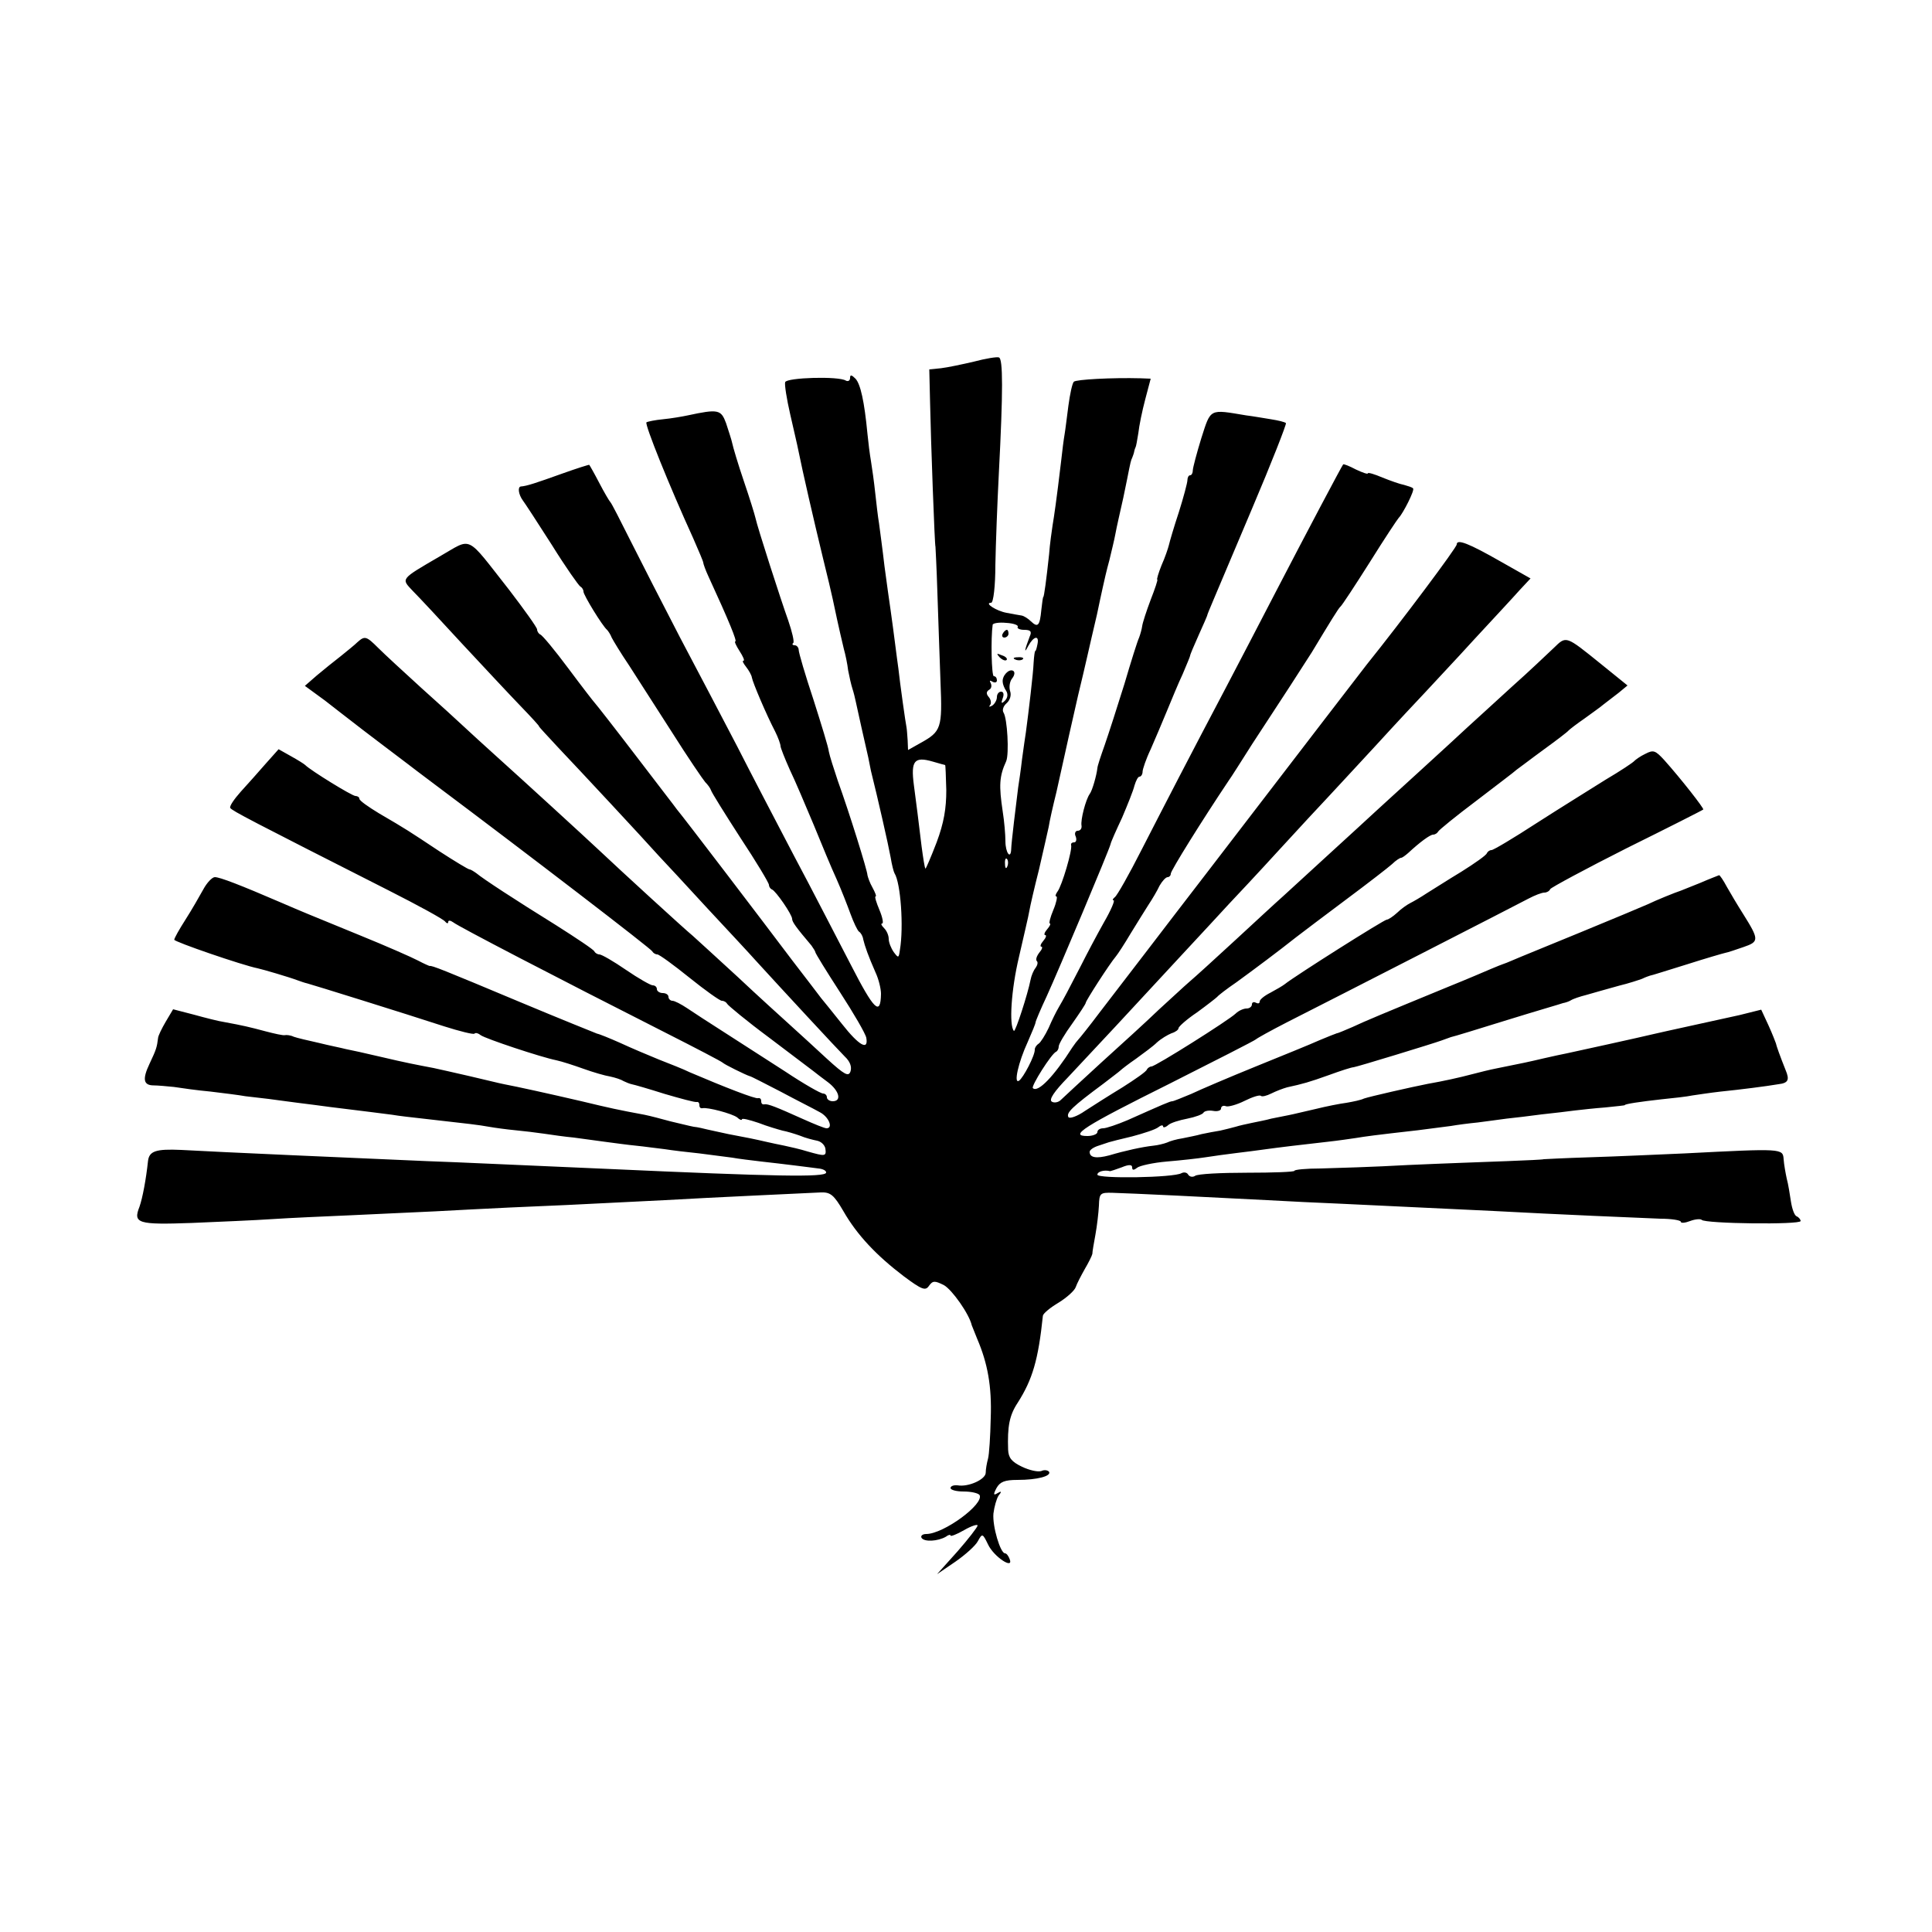 <?xml version="1.0" standalone="no"?>
<!DOCTYPE svg PUBLIC "-//W3C//DTD SVG 20010904//EN"
 "http://www.w3.org/TR/2001/REC-SVG-20010904/DTD/svg10.dtd">
<svg version="1.0" xmlns="http://www.w3.org/2000/svg"
 width="500pt" height="500pt" viewBox="0 0 500 500"
 preserveAspectRatio="xMidYMid meet">
<g transform="translate(0,500) scale(0.1,-0.1)"
fill="#000000" stroke="none">
<path d="M2520 4064 c-30 -7 -68 -15 -85 -17 l-30 -3 2 -85 c2 -99 12 -374 14
-374 0 0 3 -54 5 -120 2 -66 6 -169 8 -230 5 -120 2 -128 -52 -158 l-32 -18
-1 25 c-1 14 -2 29 -3 34 -2 8 -17 114 -21 152 -4 27 -12 94 -20 150 -3 19
-10 71 -16 115 -5 44 -12 94 -14 110 -3 17 -7 53 -10 80 -3 28 -8 64 -11 82
-3 17 -7 49 -9 70 -8 84 -18 129 -31 143 -10 10 -14 11 -14 2 0 -7 -5 -10 -11
-7 -18 12 -153 8 -157 -4 -2 -6 4 -44 13 -83 9 -40 19 -82 21 -93 11 -55 40
-181 64 -280 11 -44 22 -91 25 -105 5 -24 16 -76 29 -130 4 -14 9 -38 11 -55
3 -16 8 -38 11 -47 3 -9 7 -25 9 -35 2 -10 9 -40 15 -68 6 -27 14 -61 17 -75
3 -14 6 -29 7 -35 18 -72 45 -191 51 -224 3 -19 8 -38 10 -41 16 -25 24 -139
14 -198 -3 -22 -4 -22 -16 -6 -7 10 -13 25 -13 34 0 9 -5 21 -12 28 -7 7 -9
12 -5 12 4 0 1 16 -7 35 -8 19 -13 35 -10 35 3 0 -1 10 -8 23 -7 12 -12 27
-13 32 0 11 -47 162 -77 245 -10 30 -21 64 -23 75 -1 11 -20 72 -40 135 -21
63 -38 121 -38 128 0 6 -5 12 -10 12 -6 0 -8 3 -4 6 3 3 -3 29 -13 58 -20 56
-80 242 -85 266 -2 9 -15 51 -30 95 -15 44 -28 88 -30 98 -2 10 -10 33 -16 52
-13 35 -20 37 -99 20 -14 -3 -43 -8 -64 -10 -21 -2 -40 -6 -43 -8 -5 -5 59
-164 121 -300 14 -32 26 -60 26 -63 0 -3 6 -20 14 -37 53 -115 74 -167 69
-167 -3 0 2 -11 11 -25 9 -14 14 -25 10 -25 -4 0 0 -7 7 -16 7 -9 14 -21 15
-28 2 -12 37 -95 60 -139 8 -16 14 -33 14 -38 0 -4 11 -32 24 -61 14 -29 41
-93 62 -143 20 -49 46 -112 59 -140 12 -27 28 -68 36 -90 8 -22 18 -43 22 -46
5 -3 10 -12 11 -20 4 -17 13 -43 32 -86 8 -17 14 -42 14 -55 -1 -59 -18 -42
-78 75 -35 67 -100 194 -147 282 -46 88 -113 216 -148 285 -36 69 -102 195
-147 280 -44 85 -102 198 -128 250 -26 52 -49 97 -52 100 -3 3 -16 25 -29 50
-13 25 -25 46 -26 47 0 1 -32 -9 -71 -23 -67 -24 -91 -32 -106 -33 -9 -1 -6
-21 5 -36 4 -5 38 -57 75 -115 36 -58 70 -106 74 -108 4 -2 8 -8 8 -13 0 -9
49 -89 61 -99 3 -3 9 -12 12 -20 4 -8 24 -41 45 -72 20 -31 70 -109 111 -173
41 -65 80 -122 86 -129 6 -6 13 -15 15 -21 1 -5 36 -61 76 -123 41 -62 74
-117 74 -122 0 -4 3 -10 8 -12 10 -4 52 -65 52 -76 0 -8 11 -23 50 -69 5 -7
10 -15 10 -17 0 -3 29 -50 64 -104 35 -54 66 -107 68 -118 6 -34 -19 -20 -63
36 -24 30 -48 60 -54 67 -5 7 -39 51 -75 98 -70 93 -284 374 -298 390 -4 6
-53 69 -107 140 -55 72 -102 132 -105 135 -3 3 -34 43 -69 90 -35 47 -68 87
-73 88 -4 2 -8 8 -8 13 0 5 -33 51 -72 102 -115 146 -94 136 -180 87 -103 -60
-100 -57 -70 -89 15 -15 72 -76 127 -136 55 -59 123 -132 151 -161 29 -30 51
-54 49 -54 -1 0 21 -24 49 -54 56 -59 219 -234 261 -281 15 -16 72 -77 125
-135 54 -58 110 -118 125 -135 73 -80 212 -230 231 -249 14 -13 19 -27 15 -39
-5 -14 -15 -9 -61 33 -30 28 -73 67 -95 87 -22 20 -83 75 -135 124 -52 48
-105 96 -117 107 -22 18 -189 171 -243 222 -35 33 -200 184 -269 246 -30 27
-66 60 -81 74 -15 14 -64 59 -110 100 -45 41 -95 87 -111 103 -31 31 -35 32
-54 15 -7 -7 -27 -23 -43 -36 -17 -13 -44 -35 -62 -50 l-31 -27 52 -38 c28
-22 58 -45 67 -52 10 -8 44 -34 77 -59 33 -25 65 -49 70 -53 6 -5 37 -28 70
-53 243 -182 561 -426 563 -432 2 -4 8 -8 13 -8 5 0 42 -27 83 -60 41 -33 79
-60 84 -60 6 0 12 -4 14 -8 2 -4 50 -44 108 -87 58 -44 110 -83 115 -87 6 -5
22 -17 38 -29 29 -22 36 -49 12 -49 -8 0 -15 5 -15 10 0 6 -5 10 -10 10 -6 0
-50 25 -98 57 -48 31 -118 76 -157 101 -38 24 -82 53 -97 63 -15 10 -32 19
-38 19 -5 0 -10 5 -10 10 0 6 -7 10 -15 10 -8 0 -15 5 -15 10 0 6 -5 10 -11
10 -5 0 -37 18 -69 40 -32 22 -63 40 -69 40 -5 0 -11 4 -13 8 -1 4 -46 34 -98
67 -108 67 -189 120 -207 135 -7 5 -15 10 -18 10 -3 0 -38 21 -78 47 -80 53
-84 56 -156 98 -28 17 -51 33 -51 38 0 4 -5 7 -10 7 -9 0 -116 66 -130 80 -3
3 -19 13 -37 23 l-32 18 -33 -37 c-18 -21 -47 -53 -65 -73 -17 -19 -30 -38
-27 -42 4 -7 54 -33 409 -213 77 -39 143 -75 147 -81 4 -5 8 -6 8 -1 0 5 6 4
13 -1 12 -10 262 -140 552 -287 77 -39 142 -73 145 -76 5 -5 60 -32 70 -35 3
0 39 -19 80 -40 41 -22 87 -45 101 -53 24 -12 36 -42 18 -42 -5 0 -32 11 -61
24 -69 31 -91 40 -100 38 -5 -1 -8 2 -8 8 0 6 -3 9 -8 8 -6 -3 -88 29 -177 67
-16 8 -52 22 -80 33 -27 11 -72 30 -100 43 -27 12 -54 23 -60 24 -5 2 -95 38
-200 82 -198 83 -228 95 -233 93 -1 0 -15 6 -30 14 -15 8 -83 38 -152 66 -137
56 -149 61 -200 83 -109 47 -161 67 -174 67 -7 0 -21 -15 -30 -32 -10 -18 -30
-53 -46 -78 -16 -25 -29 -48 -29 -52 -1 -5 176 -66 216 -74 14 -3 82 -23 103
-31 8 -3 20 -7 25 -8 12 -3 253 -78 354 -111 41 -13 77 -22 79 -19 3 3 10 1
16 -4 12 -9 156 -57 196 -65 14 -3 45 -13 70 -22 25 -9 56 -18 69 -20 14 -3
29 -8 35 -12 6 -3 16 -7 21 -8 6 -1 44 -12 85 -25 41 -12 78 -22 83 -21 4 1 7
-2 7 -8 0 -6 3 -9 8 -8 13 3 77 -14 90 -24 6 -6 12 -8 12 -5 0 4 19 -1 43 -9
23 -9 51 -17 62 -20 11 -2 31 -8 45 -13 14 -6 34 -11 44 -13 11 -2 20 -11 22
-20 3 -21 0 -21 -46 -8 -19 6 -46 12 -60 15 -14 3 -35 7 -47 10 -30 7 -50 11
-98 20 -22 5 -47 10 -55 12 -8 2 -24 6 -35 7 -11 2 -38 9 -60 14 -22 6 -52 14
-67 17 -70 13 -88 17 -163 35 -86 20 -168 38 -200 44 -11 2 -51 12 -90 21 -38
9 -80 18 -93 21 -47 9 -69 13 -137 29 -38 9 -79 18 -90 20 -11 3 -42 9 -70 16
-27 6 -57 13 -65 16 -8 4 -19 5 -23 4 -5 -1 -27 4 -50 10 -41 11 -58 15 -107
24 -14 2 -49 11 -78 19 l-54 14 -19 -32 c-10 -17 -20 -37 -20 -43 -3 -23 -4
-28 -22 -66 -19 -40 -16 -56 11 -56 9 0 33 -2 52 -4 19 -3 62 -9 95 -12 33 -4
74 -9 90 -12 17 -2 44 -5 60 -7 17 -2 50 -7 75 -10 25 -3 63 -8 85 -11 88 -11
131 -16 160 -20 17 -3 53 -7 80 -10 124 -14 142 -16 170 -21 17 -3 47 -7 68
-9 21 -2 55 -6 75 -9 20 -3 55 -8 77 -10 22 -3 58 -8 81 -11 23 -3 59 -8 80
-10 21 -2 55 -7 74 -9 19 -3 60 -8 90 -11 30 -4 68 -9 85 -11 16 -3 50 -7 75
-10 25 -3 63 -7 85 -10 22 -3 50 -6 63 -8 12 -1 21 -6 20 -11 -4 -12 -127 -10
-568 10 -258 11 -377 17 -465 20 -163 7 -551 24 -636 29 -66 3 -83 -3 -86 -29
-5 -47 -14 -95 -22 -118 -17 -43 -5 -47 135 -42 71 3 165 7 209 10 44 3 136 7
205 10 69 3 166 8 215 10 50 3 137 7 195 10 98 4 163 7 400 19 119 7 365 18
404 20 25 1 34 -6 59 -49 35 -61 85 -114 156 -168 47 -35 56 -38 65 -25 10 14
15 14 39 2 21 -12 65 -74 72 -104 1 -3 7 -18 14 -35 27 -63 38 -123 35 -205
-1 -47 -4 -94 -7 -105 -3 -11 -6 -27 -6 -37 -1 -17 -45 -37 -73 -32 -10 1 -18
-2 -18 -7 0 -5 15 -9 34 -9 19 0 37 -4 41 -9 13 -23 -93 -101 -138 -101 -10 0
-15 -5 -12 -10 7 -11 42 -9 63 3 6 5 12 6 12 3 0 -3 16 3 35 14 19 11 35 16
35 12 0 -4 -24 -35 -52 -67 l-53 -59 47 32 c26 18 53 42 59 54 11 20 12 20 26
-9 15 -32 67 -66 56 -38 -3 8 -8 15 -12 15 -12 0 -33 70 -30 103 2 17 8 38 13
46 9 11 8 13 -2 7 -11 -7 -12 -4 -3 13 9 16 21 21 54 21 52 0 88 10 82 21 -3
4 -12 6 -20 2 -9 -3 -31 2 -50 11 -27 13 -35 23 -36 44 -2 60 3 89 25 122 38
60 53 110 65 225 1 6 19 21 41 34 21 13 41 31 44 40 3 9 14 30 23 46 10 17 19
35 20 40 0 6 4 28 8 50 4 22 8 56 9 75 1 32 3 34 36 33 42 -1 268 -12 400 -19
52 -3 136 -7 185 -9 147 -7 314 -15 400 -19 165 -9 382 -18 432 -20 29 0 53
-4 53 -8 0 -4 11 -3 24 2 13 5 27 6 30 3 9 -10 256 -13 256 -3 0 4 -5 10 -10
12 -6 2 -12 19 -15 38 -3 19 -7 46 -11 60 -3 14 -7 36 -8 50 -2 28 -3 28 -256
15 -69 -3 -179 -8 -245 -10 -66 -2 -120 -5 -120 -5 0 -1 -43 -3 -95 -5 -52 -2
-167 -6 -255 -10 -88 -5 -190 -8 -227 -9 -38 0 -68 -3 -68 -6 0 -3 -55 -5
-123 -5 -67 0 -127 -3 -134 -8 -6 -4 -14 -3 -18 3 -3 6 -11 7 -17 4 -19 -12
-218 -15 -218 -4 0 8 18 13 33 9 1 0 14 4 30 10 19 8 27 7 27 0 0 -8 4 -8 13
-1 6 5 41 13 77 16 36 3 81 8 100 11 19 3 55 8 80 11 25 3 56 7 70 9 14 2 45
6 70 9 25 3 68 8 95 11 28 3 61 8 75 10 24 4 45 7 160 20 30 4 69 9 85 11 17
3 48 7 69 9 21 3 55 7 75 10 20 2 61 7 91 11 30 3 69 8 85 10 17 2 53 6 80 8
28 3 50 5 50 6 0 3 41 9 95 15 30 3 66 7 80 10 14 2 46 7 73 10 50 5 120 14
149 19 26 3 30 11 19 37 -14 35 -24 63 -25 69 -1 3 -9 24 -19 46 l-19 41 -56
-14 c-32 -7 -91 -20 -132 -29 -41 -9 -82 -18 -90 -20 -33 -8 -206 -46 -225
-50 -11 -2 -38 -8 -60 -13 -38 -9 -57 -13 -122 -26 -16 -3 -44 -10 -63 -15
-34 -9 -75 -18 -115 -25 -41 -8 -151 -33 -165 -38 -8 -4 -28 -8 -45 -11 -16
-2 -52 -9 -80 -16 -27 -6 -59 -14 -70 -16 -11 -2 -31 -6 -45 -9 -14 -4 -36 -8
-50 -11 -14 -3 -33 -7 -42 -10 -10 -3 -28 -7 -40 -10 -13 -2 -34 -6 -48 -9
-14 -4 -36 -8 -50 -11 -14 -2 -32 -7 -40 -11 -8 -3 -24 -7 -35 -8 -28 -3 -74
-13 -114 -25 -34 -9 -51 -6 -51 9 0 5 10 12 23 16 12 4 24 8 27 9 3 1 30 8 60
15 30 8 61 18 68 24 6 5 12 6 12 2 0 -4 6 -3 13 3 6 6 29 13 50 17 20 4 40 11
42 16 3 4 14 6 25 4 11 -2 20 1 20 6 0 6 6 9 13 6 6 -2 28 4 48 14 20 10 39
16 42 13 3 -3 15 0 27 6 12 6 30 13 41 16 41 9 56 13 109 32 30 11 58 20 63
20 9 1 205 61 227 69 8 3 20 7 25 9 6 1 71 21 145 44 74 23 140 42 145 44 6 1
15 4 20 7 6 4 24 10 40 14 17 5 32 9 35 10 3 1 25 7 50 14 25 6 52 15 60 18 8
4 17 7 20 8 3 0 46 14 95 29 50 16 95 29 100 30 6 1 27 8 47 15 41 14 41 19
-1 86 -14 22 -33 54 -42 70 -9 17 -18 30 -20 30 -2 -1 -24 -9 -49 -20 -25 -10
-47 -19 -50 -20 -13 -4 -67 -26 -85 -35 -11 -5 -90 -38 -175 -73 -85 -35 -164
-67 -175 -72 -11 -5 -22 -9 -25 -10 -3 -1 -16 -6 -30 -12 -14 -6 -63 -27 -110
-46 -175 -72 -216 -89 -250 -105 -19 -8 -37 -16 -40 -16 -3 -1 -24 -9 -45 -18
-22 -10 -96 -40 -165 -68 -69 -28 -144 -60 -167 -71 -24 -10 -46 -19 -49 -19
-6 0 -24 -8 -116 -49 -26 -11 -55 -21 -63 -21 -8 0 -15 -4 -15 -10 0 -5 -12
-10 -26 -10 -48 0 -11 24 214 136 119 60 219 111 222 114 3 3 39 23 80 44 142
72 595 304 625 320 17 9 35 16 42 16 6 0 13 4 15 9 2 4 91 52 198 106 107 53
196 98 198 100 3 2 -58 80 -101 128 -23 25 -28 27 -49 16 -13 -6 -25 -15 -28
-18 -3 -4 -36 -26 -75 -49 -38 -24 -119 -74 -178 -112 -60 -39 -112 -70 -117
-70 -5 0 -10 -4 -12 -8 -1 -5 -31 -26 -66 -48 -35 -21 -75 -47 -90 -56 -15
-10 -34 -21 -42 -25 -8 -4 -24 -15 -34 -25 -11 -10 -23 -18 -27 -18 -7 0 -238
-146 -264 -167 -5 -4 -22 -14 -37 -22 -16 -8 -28 -18 -28 -23 0 -5 -4 -6 -10
-3 -5 3 -10 1 -10 -4 0 -6 -6 -11 -14 -11 -8 0 -21 -6 -28 -13 -19 -18 -208
-137 -218 -137 -4 0 -10 -4 -12 -8 -1 -5 -30 -25 -63 -46 -33 -20 -77 -48 -97
-61 -20 -14 -40 -21 -43 -16 -6 11 9 26 90 86 22 17 42 32 45 35 3 3 21 17 40
30 19 14 44 32 54 42 11 10 28 20 38 24 10 3 18 9 18 13 0 4 21 23 48 41 26
19 49 37 52 40 3 4 25 21 50 38 48 35 107 79 155 117 17 13 75 57 130 98 55
41 108 82 118 91 9 9 20 16 23 16 3 0 11 6 19 13 29 27 56 47 64 47 5 0 11 4
13 8 2 4 46 40 98 79 52 40 100 76 105 81 6 4 37 28 70 52 33 24 62 46 65 50
3 3 21 17 40 30 19 14 42 30 50 37 8 6 26 20 39 30 l23 19 -68 55 c-93 75 -90
74 -123 42 -16 -15 -64 -61 -108 -100 -44 -40 -96 -88 -115 -105 -19 -18 -75
-69 -123 -113 -48 -44 -100 -91 -115 -105 -31 -29 -199 -182 -240 -220 -16
-14 -71 -65 -123 -113 -53 -49 -106 -97 -119 -108 -13 -11 -48 -44 -79 -72
-30 -29 -97 -90 -149 -137 -51 -47 -98 -90 -105 -97 -6 -6 -17 -8 -23 -4 -8 5
6 26 41 62 64 68 173 185 292 314 50 54 106 114 125 135 19 20 78 83 130 140
52 57 109 118 125 135 17 18 73 79 125 135 52 57 111 120 130 140 19 21 76 81
125 135 50 54 103 111 118 128 l28 30 -76 43 c-84 48 -115 60 -115 45 0 -8
-143 -199 -233 -311 -11 -14 -147 -191 -407 -530 -53 -69 -127 -165 -165 -215
-38 -49 -91 -119 -119 -155 -27 -36 -52 -67 -55 -70 -3 -3 -10 -12 -16 -21
-47 -74 -89 -118 -102 -105 -5 5 48 89 60 94 4 2 7 8 7 14 0 6 16 33 35 59 19
27 35 51 35 54 0 5 61 100 78 120 5 6 22 32 38 59 16 26 37 60 46 74 10 15 23
37 29 50 7 12 16 22 21 22 4 0 8 4 8 9 0 8 81 138 150 241 6 8 33 51 61 95 29
44 73 112 98 150 25 39 50 78 56 87 47 78 69 114 74 118 4 3 38 55 76 115 38
61 72 112 75 115 11 11 42 72 37 76 -2 3 -13 6 -23 9 -11 2 -36 11 -56 19 -21
9 -38 14 -38 11 0 -3 -14 2 -31 10 -17 9 -32 15 -33 13 -4 -5 -93 -173 -176
-333 -40 -77 -96 -185 -125 -240 -95 -180 -161 -308 -221 -425 -32 -63 -63
-118 -69 -122 -5 -4 -7 -8 -3 -8 4 0 -7 -26 -25 -57 -18 -32 -45 -83 -60 -113
-33 -64 -43 -83 -57 -107 -6 -10 -18 -34 -26 -53 -9 -19 -21 -38 -26 -41 -5
-3 -10 -10 -10 -15 1 -15 -30 -74 -41 -81 -14 -9 -2 47 23 101 11 25 20 47 20
50 0 3 13 34 29 68 31 68 161 377 165 393 1 6 15 37 30 69 14 33 29 70 32 83
4 13 9 23 13 23 4 0 8 6 8 13 0 6 9 33 21 58 11 25 30 70 42 99 12 29 30 73
41 96 10 24 19 45 19 47 0 3 10 26 22 53 12 27 23 51 23 54 2 6 5 13 115 273
51 120 90 220 88 222 -3 3 -20 7 -39 10 -19 3 -47 8 -64 10 -96 16 -91 19
-116 -59 -12 -39 -22 -77 -22 -83 0 -7 -3 -13 -7 -13 -4 0 -7 -6 -7 -13 0 -6
-10 -44 -22 -82 -13 -39 -24 -77 -26 -86 -2 -8 -10 -32 -19 -52 -8 -20 -13
-37 -11 -37 2 0 -6 -24 -17 -52 -11 -29 -21 -60 -22 -68 -1 -8 -5 -22 -8 -30
-4 -8 -21 -62 -38 -120 -18 -58 -41 -129 -51 -158 -10 -28 -19 -55 -19 -60 -2
-18 -13 -58 -20 -67 -10 -14 -24 -67 -21 -82 1 -7 -3 -13 -10 -13 -6 0 -9 -7
-5 -15 3 -8 1 -15 -4 -15 -6 0 -9 -3 -8 -7 4 -12 -24 -106 -35 -120 -5 -7 -7
-13 -3 -13 3 0 0 -16 -8 -35 -8 -19 -12 -35 -9 -35 3 0 0 -7 -7 -15 -7 -8 -9
-15 -5 -15 4 0 2 -7 -5 -15 -7 -8 -9 -15 -5 -15 4 0 2 -7 -5 -15 -7 -9 -10
-18 -7 -22 4 -3 2 -11 -3 -18 -5 -6 -11 -20 -13 -31 -7 -36 -39 -135 -43 -132
-13 14 -7 107 13 191 12 53 25 107 27 120 2 12 13 60 25 107 11 47 22 97 25
110 2 14 11 54 20 90 8 36 17 76 20 90 3 14 19 86 36 160 18 74 33 142 35 150
2 8 8 35 14 60 5 25 12 56 15 70 3 14 10 45 17 70 6 25 13 54 15 65 2 11 6 30
9 43 10 43 15 67 22 102 9 46 10 49 13 55 1 3 4 10 5 15 1 6 3 11 4 13 1 1 4
17 7 36 2 19 10 58 18 88 l14 53 -26 1 c-73 2 -168 -3 -173 -9 -4 -4 -10 -32
-14 -62 -4 -30 -8 -64 -10 -75 -2 -11 -6 -42 -9 -70 -12 -101 -18 -141 -22
-165 -2 -14 -7 -47 -9 -75 -7 -65 -13 -110 -15 -110 -1 0 -3 -15 -5 -33 -4
-42 -9 -47 -27 -30 -7 7 -18 14 -24 15 -6 1 -24 4 -39 7 -27 5 -59 26 -40 26
6 0 11 44 11 98 1 53 5 160 9 237 11 212 11 298 0 300 -5 2 -35 -3 -65 -11z
m114 -686 c-3 -4 5 -8 16 -8 17 0 21 -4 15 -17 -13 -34 -16 -48 -4 -25 14 26
29 29 24 5 -2 -10 -4 -18 -6 -18 -1 0 -3 -13 -4 -30 -1 -27 -13 -128 -20 -180
-2 -11 -6 -42 -10 -70 -3 -27 -8 -60 -10 -73 -5 -39 -18 -146 -18 -159 -1 -29
-15 -10 -15 20 0 17 -3 52 -7 77 -10 67 -9 91 9 130 8 19 3 111 -7 126 -4 7 0
17 8 24 9 8 13 21 9 32 -3 10 -1 25 6 33 6 8 7 16 2 19 -11 6 -29 -13 -27 -29
0 -5 4 -16 9 -23 5 -8 4 -18 -3 -25 -9 -9 -11 -8 -6 6 4 10 2 17 -4 17 -6 0
-11 -6 -11 -14 0 -8 -6 -18 -12 -22 -7 -4 -10 -4 -6 1 4 4 3 14 -3 21 -7 8 -7
14 1 19 6 3 7 11 4 17 -4 7 -2 8 4 4 7 -4 12 -2 12 3 0 6 -3 11 -8 11 -6 0 -8
99 -3 133 0 4 16 7 35 5 19 -1 32 -6 30 -10z m-188 -358 c1 0 2 -29 3 -65 0
-47 -6 -84 -25 -135 -15 -39 -28 -69 -29 -68 -2 2 -6 28 -10 58 -9 76 -12 97
-20 159 -8 62 1 74 49 60 17 -5 32 -9 32 -9z m161 -262 c-3 -8 -6 -5 -6 6 -1
11 2 17 5 13 3 -3 4 -12 1 -19z"/>
<path d="M2595 3360 c-3 -5 -1 -10 4 -10 6 0 11 5 11 10 0 6 -2 10 -4 10 -3 0
-8 -4 -11 -10z"/>
<path d="M2587 3299 c7 -7 15 -10 18 -7 3 3 -2 9 -12 12 -14 6 -15 5 -6 -5z"/>
<path d="M2628 3293 c7 -3 16 -2 19 1 4 3 -2 6 -13 5 -11 0 -14 -3 -6 -6z"/>
</g>
</svg>
